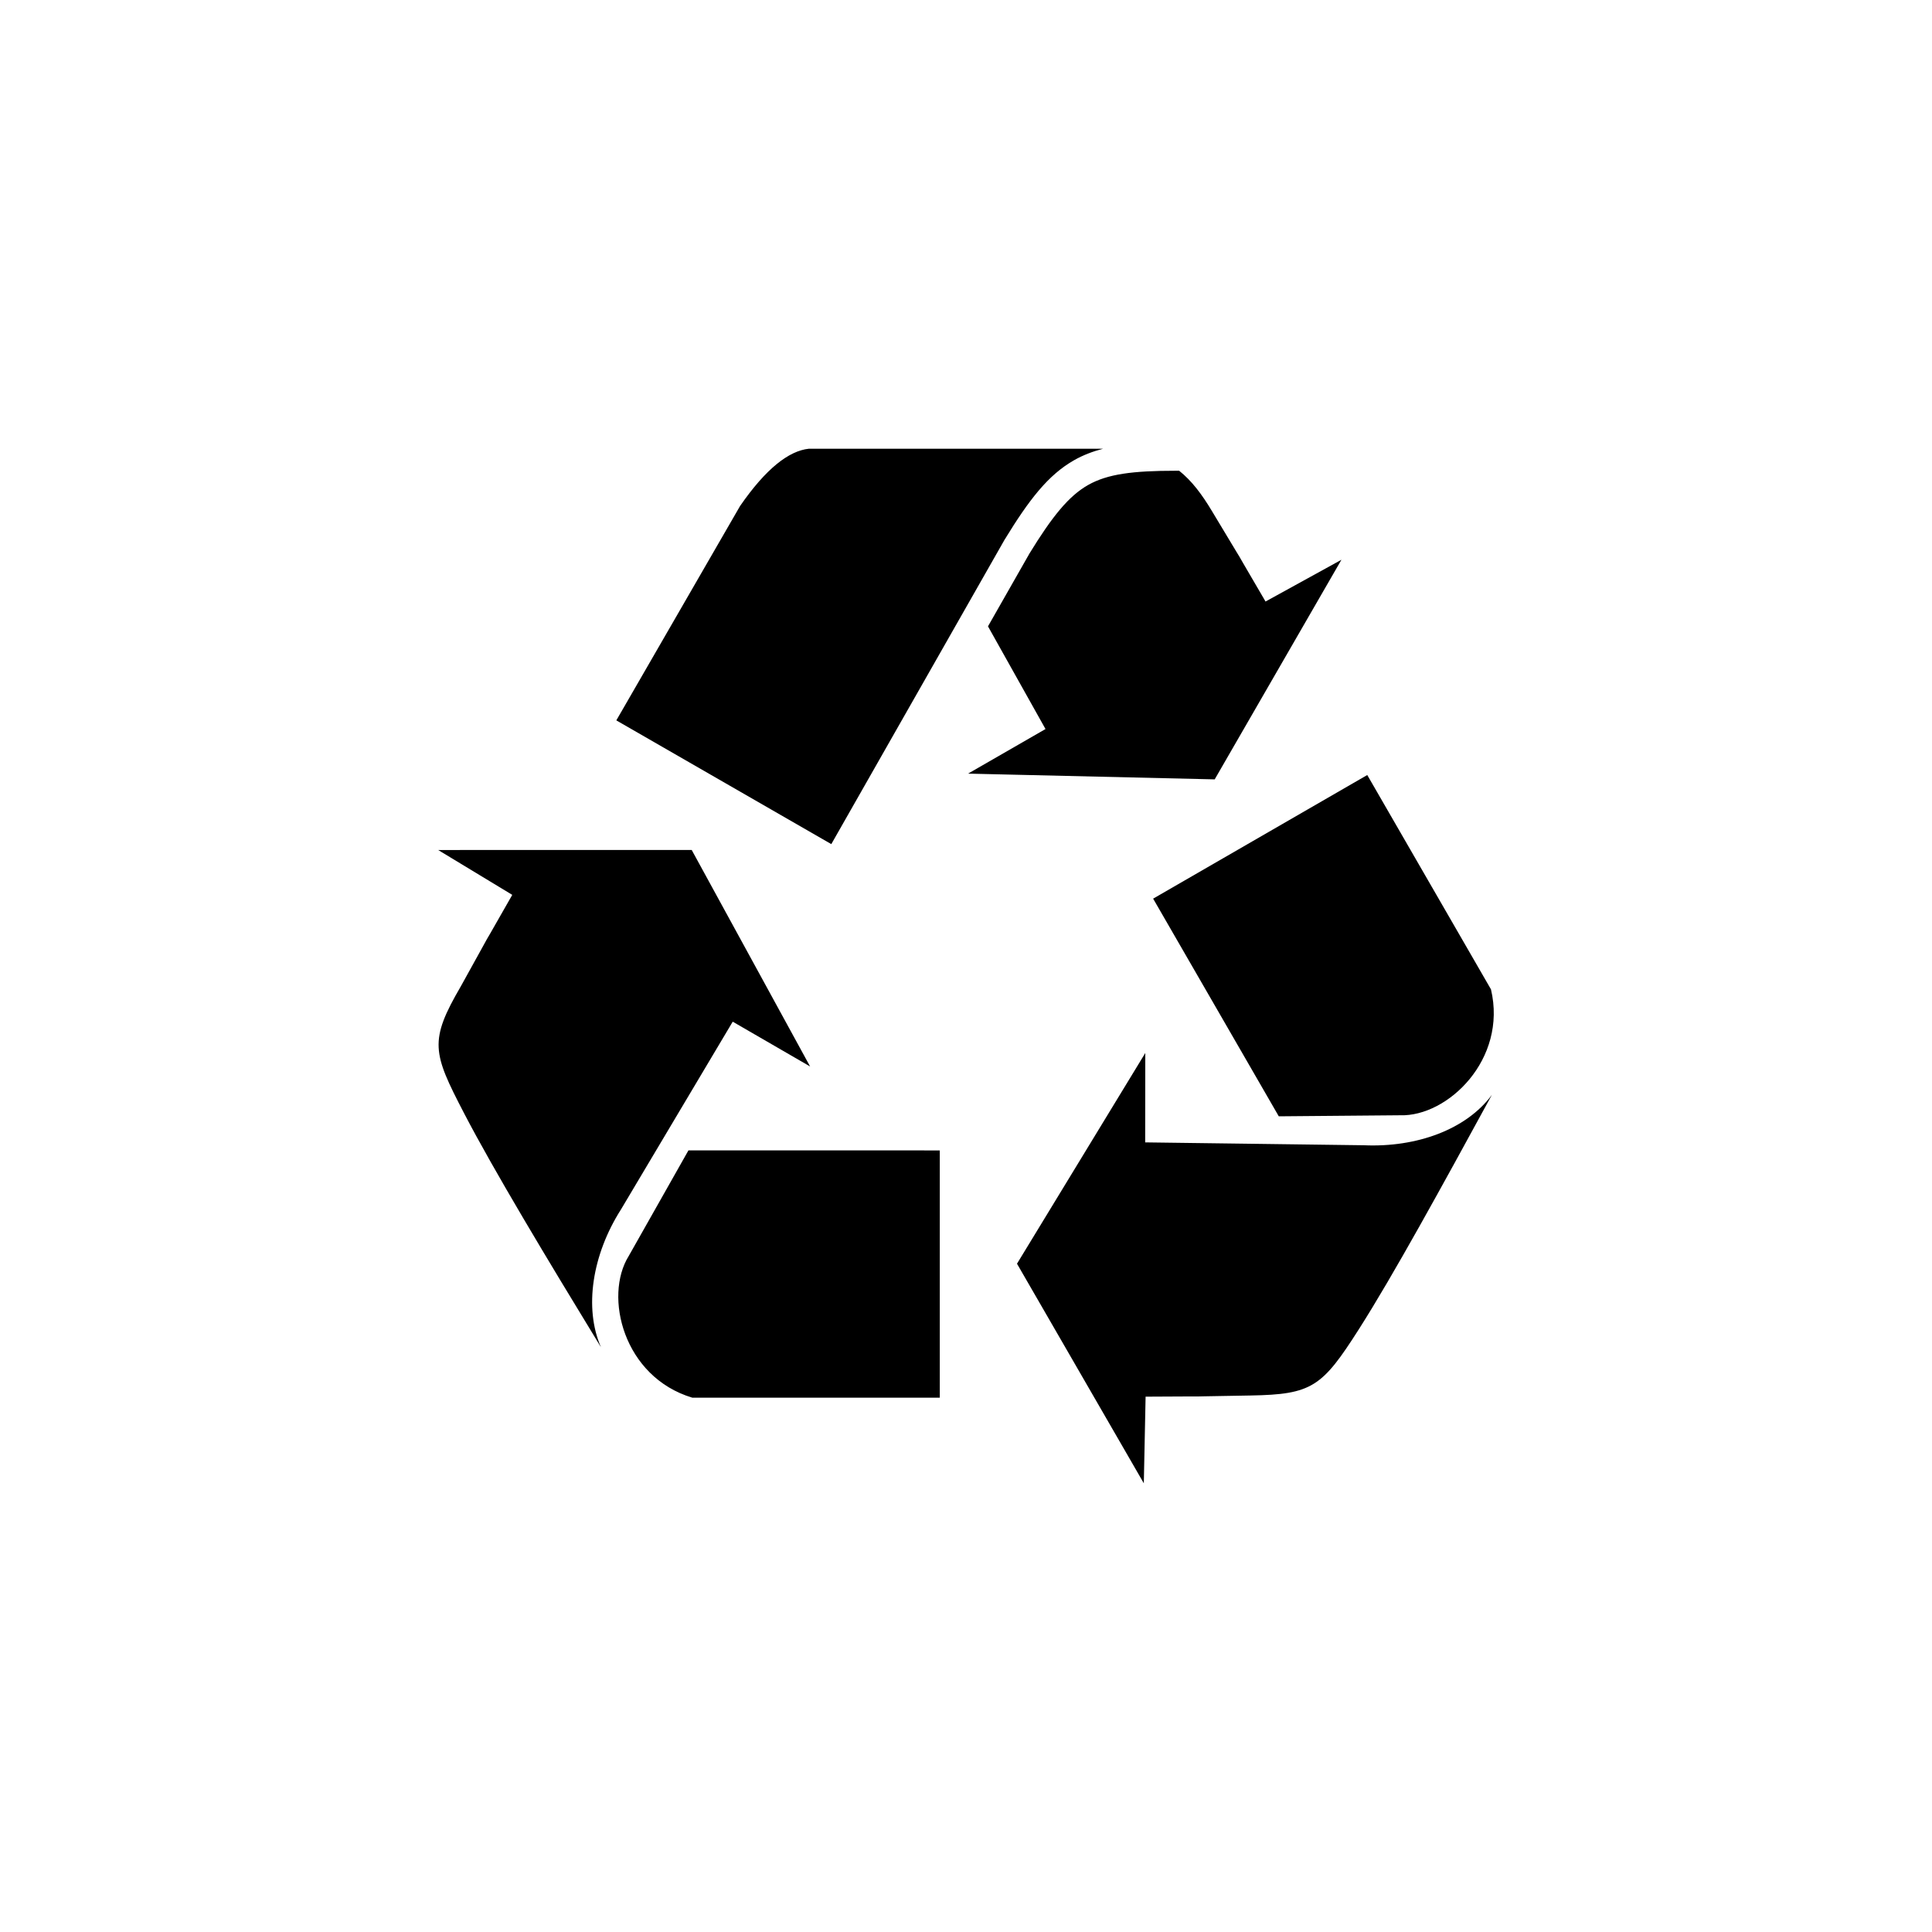 <?xml version="1.0" encoding="UTF-8" standalone="no"?>
<!-- Created with Inkscape (http://www.inkscape.org/) -->

<svg
   width="49.742mm"
   height="49.742mm"
   viewBox="0 0 49.742 49.742"
   version="1.1"
   id="svg1"
   inkscape:version="1.3.2 (091e20e, 2023-11-25, custom)"
   sodipodi:docname="ISO_7001_PI_PF_0661.svg"
   xmlns:inkscape="http://www.inkscape.org/namespaces/inkscape"
   xmlns:sodipodi="http://sodipodi.sourceforge.net/DTD/sodipodi-0.dtd"
   xmlns="http://www.w3.org/2000/svg"
   xmlns:svg="http://www.w3.org/2000/svg">
  <sodipodi:namedview
     id="namedview1"
     pagecolor="#ffffff"
     bordercolor="#000000"
     borderopacity="0.25"
     inkscape:showpageshadow="2"
     inkscape:pageopacity="0.0"
     inkscape:pagecheckerboard="0"
     inkscape:deskcolor="#d1d1d1"
     inkscape:document-units="mm"
     inkscape:zoom="0.74029882"
     inkscape:cx="93.881009"
     inkscape:cy="93.881009"
     inkscape:window-width="1920"
     inkscape:window-height="1009"
     inkscape:window-x="-8"
     inkscape:window-y="-8"
     inkscape:window-maximized="1"
     inkscape:current-layer="layer1" />
  <defs
     id="defs1" />
  <g
     inkscape:label="Ebene 1"
     inkscape:groupmode="layer"
     id="layer1"
     transform="translate(-79.904,-123.56)">
    <rect
       style="display:inline;fill:#ffffff;fill-opacity:1;stroke:none;stroke-width:2.018"
       id="rect70551-9"
       width="49.742"
       height="49.742"
       x="79.904"
       y="123.56"
       inkscape:label="2" />
    <path
       id="path1-8-6"
       style="display:inline;fill:#000000;stroke-width:0.433"
       d="m 100.73,135.113 c -0.516,0.054 -1.107,0.512 -1.772,1.475 l -3.186,5.519 5.535,3.186 4.461,-7.837 0.004,-0.006 c 0.622,-1.016 1.113,-1.66 1.789,-2.043 0.23,-0.13 0.475,-0.224 0.741,-0.293 -0.035,-4.6e-4 -0.068,-3.6e-4 -0.104,-3.6e-4 h -0.084 -7.362 z m 9.45,0.567 c -1.116,0 -1.759,0.084 -2.258,0.365 -0.498,0.282 -0.922,0.8 -1.525,1.785 v 0.002 l -1.056,1.854 1.481,2.644 -1.994,1.148 6.35,0.148 3.263,-5.654 -1.954,1.075 c -1.317,-2.247 -0.004,-0.035 -1.377,-2.324 -0.261,-0.436 -0.521,-0.783 -0.847,-1.043 z m 4.926,7.834 -5.513,3.183 3.235,5.604 3.124,-0.027 c 1.223,0.04 2.765,-1.438 2.339,-3.242 z m -17.393,1.93 -6.528,5.2e-4 1.908,1.155 c -1.287,2.264 -0.029,0.02 -1.324,2.354 -0.822,1.41 -0.728,1.708 0.082,3.266 0.761,1.464 2.122,3.726 3.525,6.026 -0.441,-1.012 -0.223,-2.386 0.515,-3.545 l 2.878,-4.836 1.992,1.153 z m 11.678,5.227 -3.303,5.425 3.265,5.653 0.046,-2.23 c 2.604,-0.017 0.032,0.014 2.701,-0.03 1.587,-0.027 1.844,-0.223 2.788,-1.703 0.887,-1.391 2.136,-3.673 3.427,-6.038 -0.656,0.888 -1.926,1.358 -3.299,1.298 l -5.628,-0.074 z m -11.762,2.507 -1.538,2.72 c -0.646,1.039 -0.137,3.114 1.637,3.647 h 6.372 v -6.366 z"
       sodipodi:nodetypes="ccccccscscccscccccccccccscccccccccccccccccccccccccccccccc"
       inkscape:label="1" />
  </g>
</svg>
